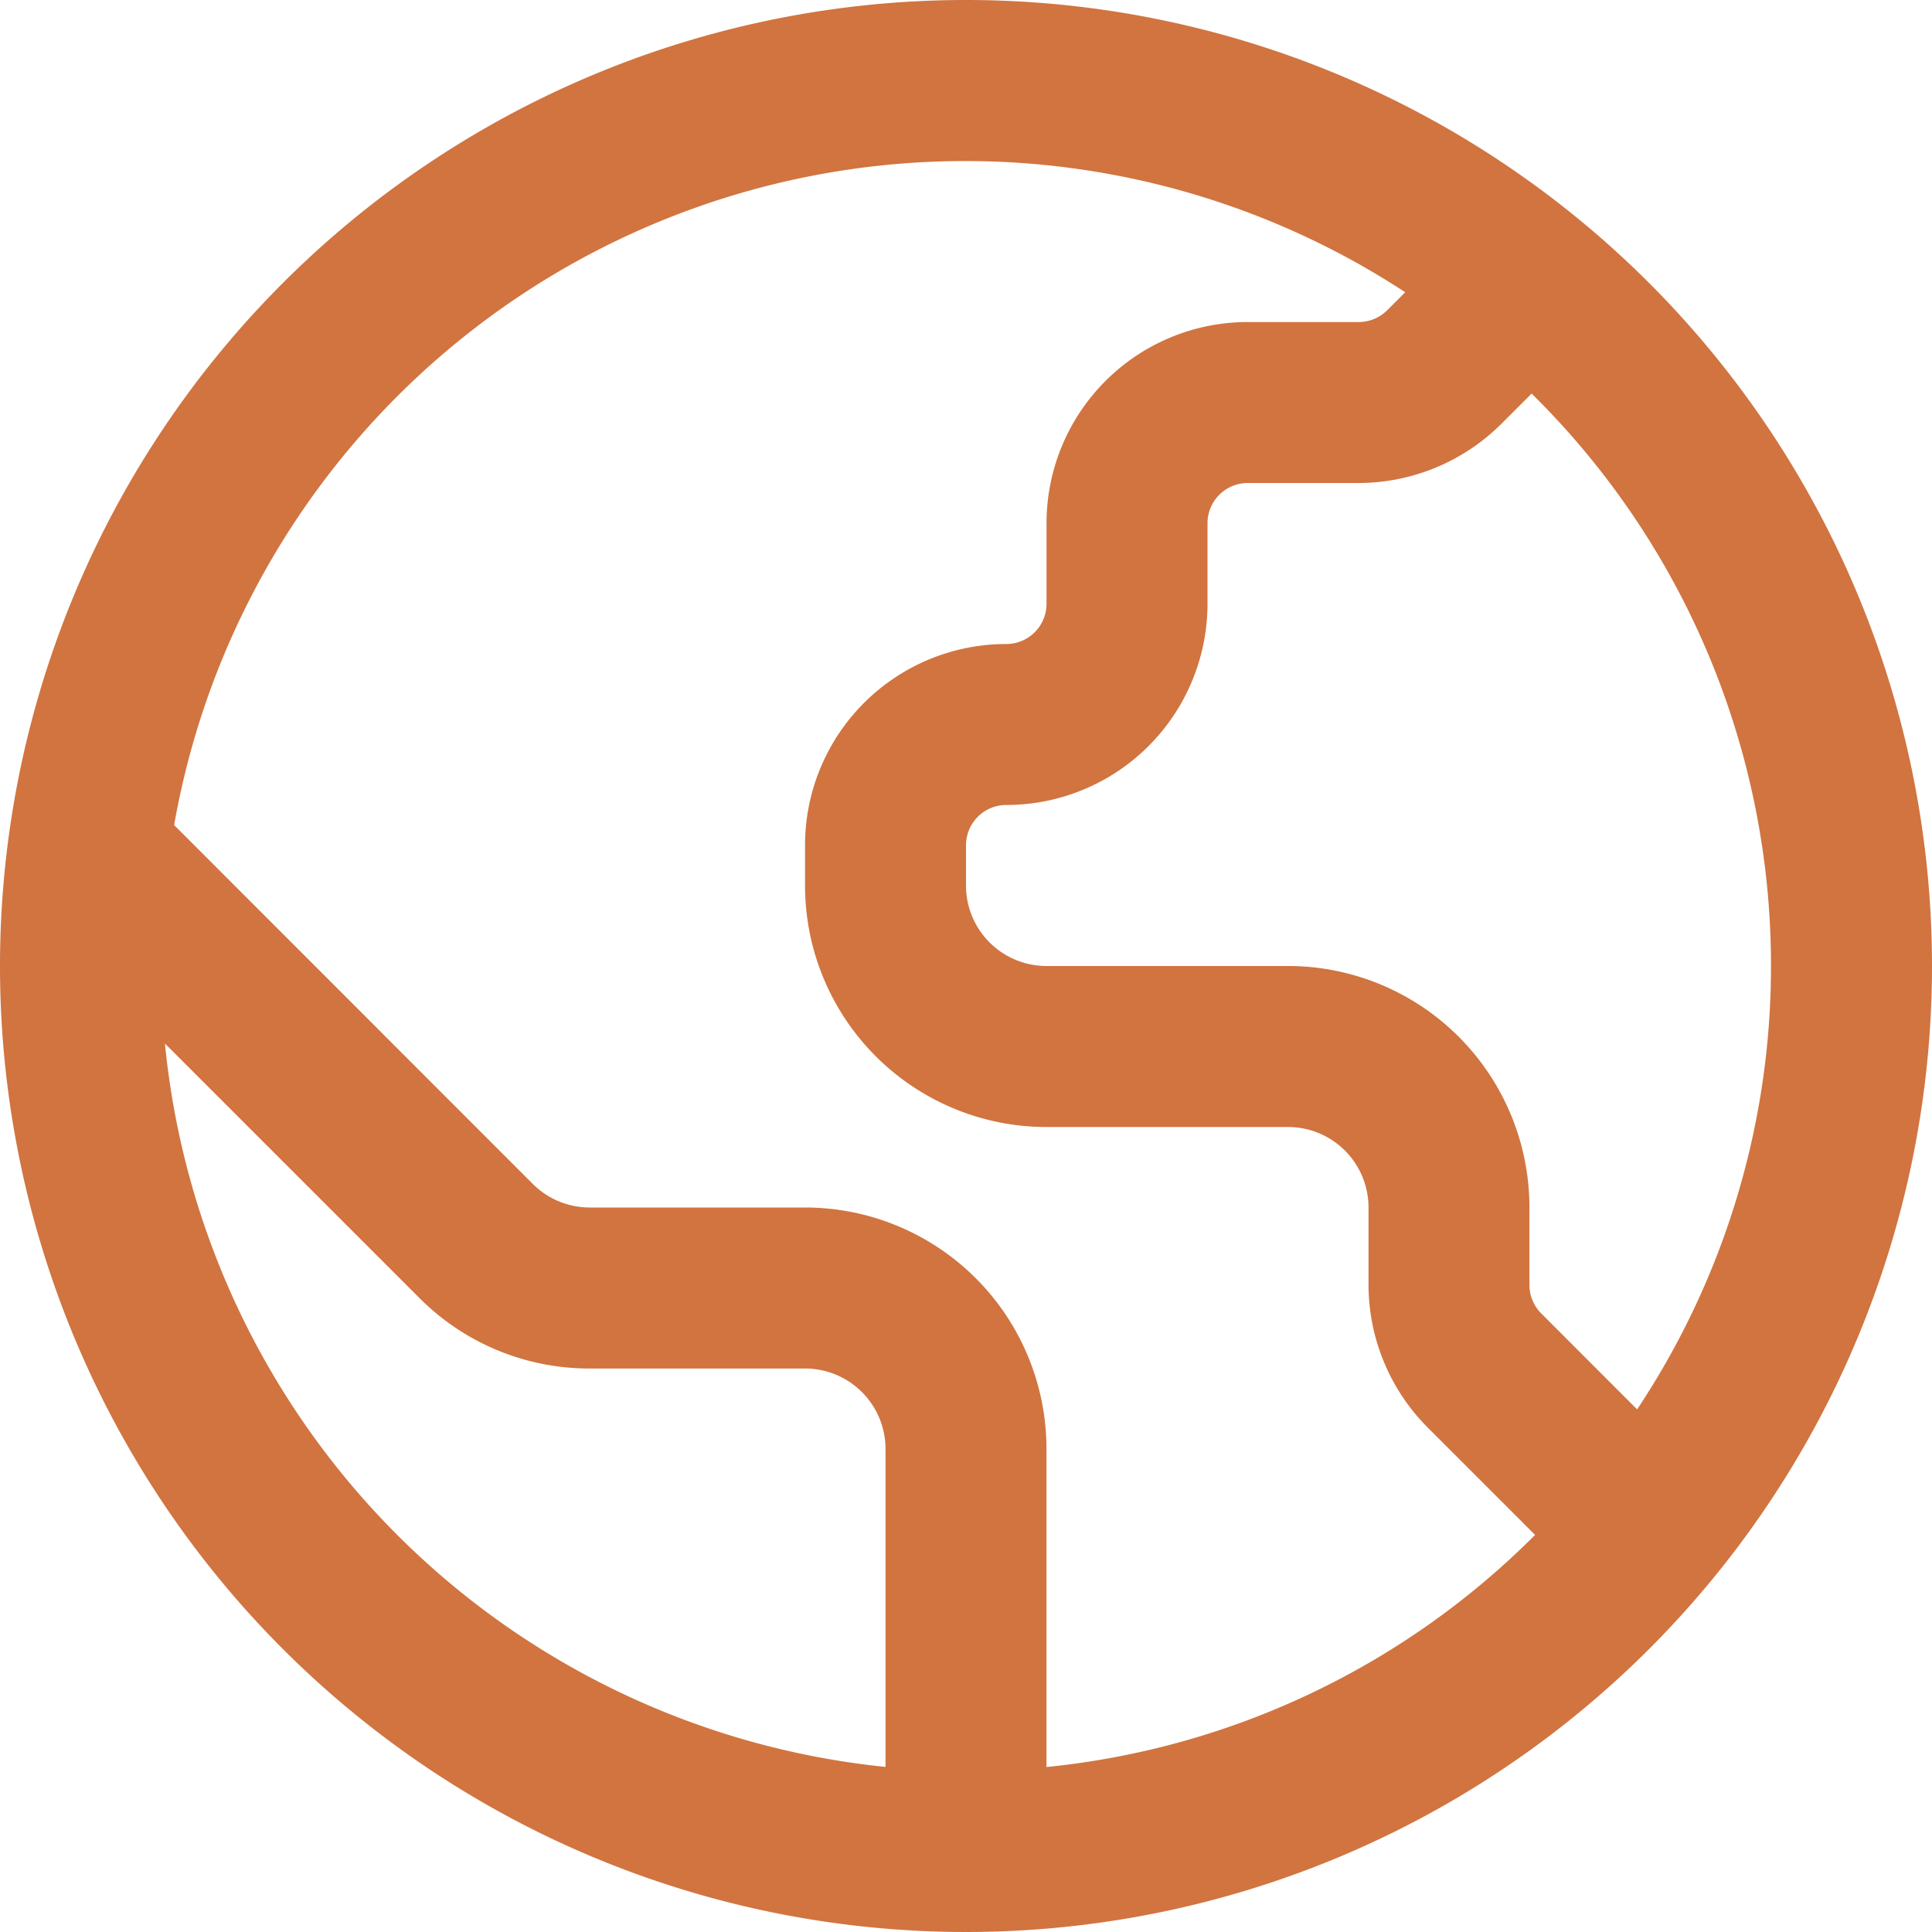 <svg xmlns="http://www.w3.org/2000/svg" width="38" height="38" viewBox="0 0 38 38">
  <path id="world" d="M19,0A19,19,0,1,0,38,19,19,19,0,0,0,19,0ZM34.833,19A15.735,15.735,0,0,1,32.2,27.721l-1.887-1.889a.792.792,0,0,1-.231-.559V23.75A4.75,4.75,0,0,0,25.333,19h-4.75A1.583,1.583,0,0,1,19,17.417v-.792a.792.792,0,0,1,.792-.792,3.958,3.958,0,0,0,3.958-3.958V10.292a.792.792,0,0,1,.792-.792h2.183a3.984,3.984,0,0,0,2.8-1.159l.6-.6A15.784,15.784,0,0,1,34.833,19ZM3.244,20.525l5,5a4.715,4.715,0,0,0,3.36,1.392h4.229A1.583,1.583,0,0,1,17.417,28.5v6.253A15.859,15.859,0,0,1,3.244,20.525ZM20.583,34.753V28.5a4.75,4.75,0,0,0-4.75-4.75H11.6a1.583,1.583,0,0,1-1.121-.464L3.425,16.228A15.8,15.8,0,0,1,27.639,5.748l-.355.355a.8.8,0,0,1-.559.231H24.542a3.958,3.958,0,0,0-3.958,3.958v1.583a.792.792,0,0,1-.792.792,3.958,3.958,0,0,0-3.958,3.958v.792a4.75,4.75,0,0,0,4.75,4.75h4.75a1.583,1.583,0,0,1,1.583,1.583v1.523a3.984,3.984,0,0,0,1.159,2.8l2.117,2.117a15.787,15.787,0,0,1-9.609,4.565Z" fill="#d17440"/>
</svg>
